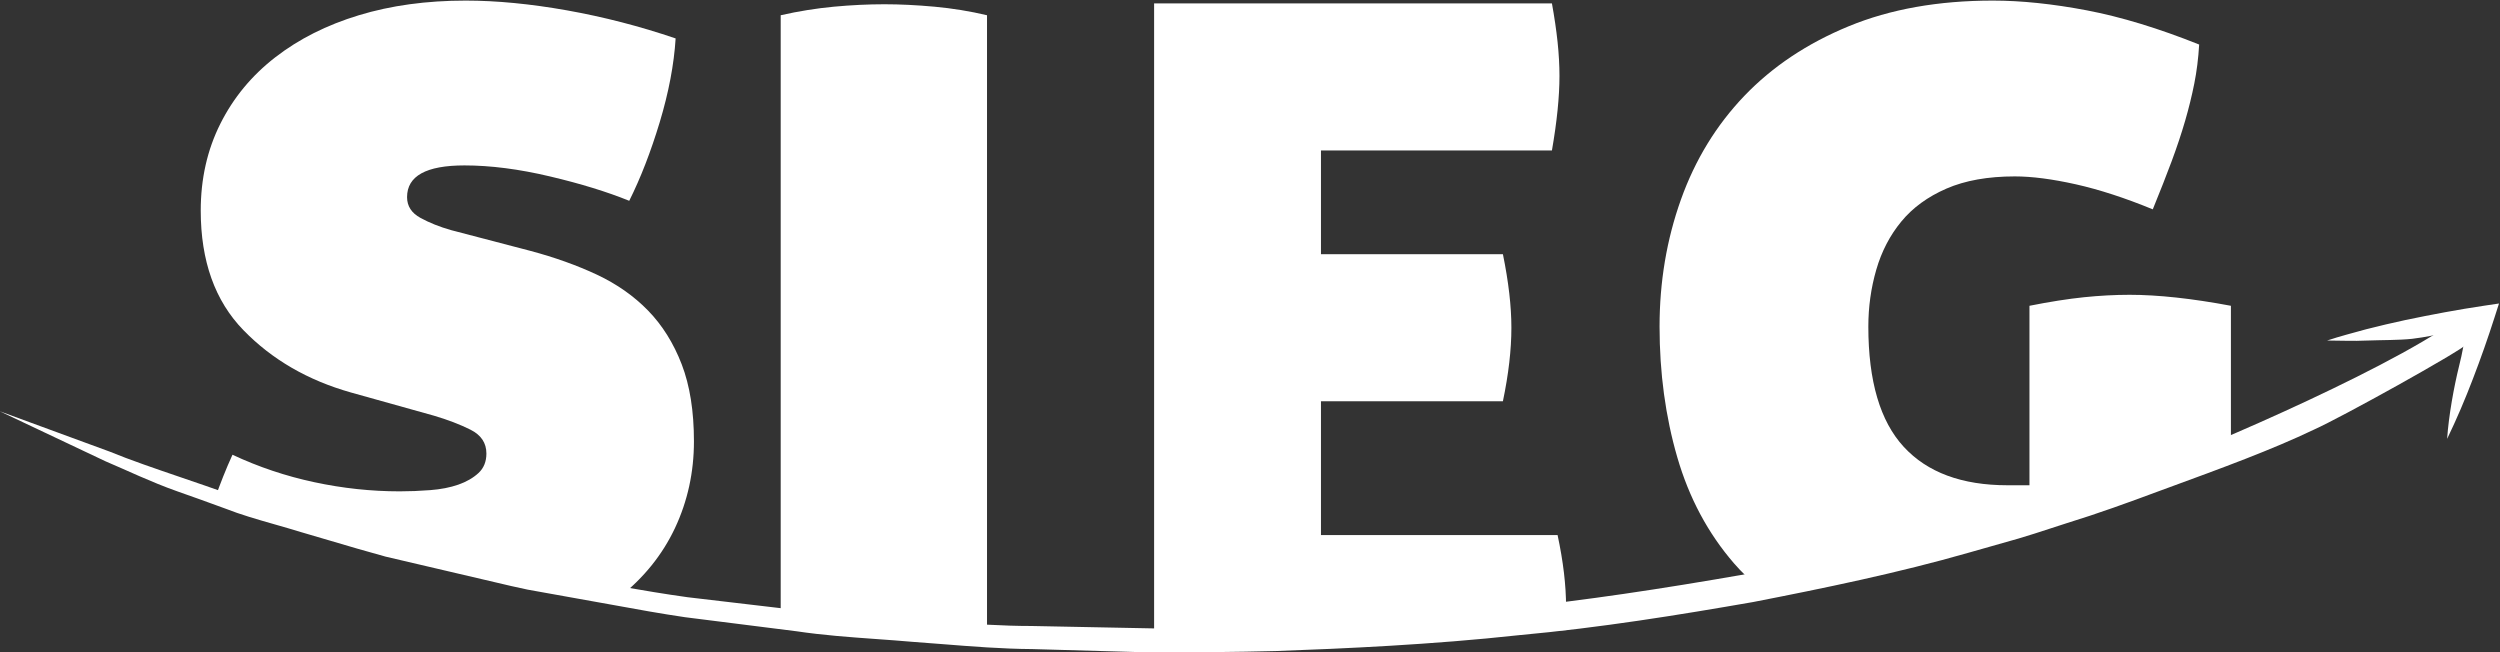 <?xml version="1.0" encoding="UTF-8" standalone="no"?>
<!-- Created with Inkscape (http://www.inkscape.org/) -->

<svg
   xmlns:dc="http://purl.org/dc/elements/1.1/"
   xmlns:cc="http://creativecommons.org/ns#"
   xmlns:rdf="http://www.w3.org/1999/02/22-rdf-syntax-ns#"
   xmlns:svg="http://www.w3.org/2000/svg"
   xmlns="http://www.w3.org/2000/svg"
   xmlns:sodipodi="http://sodipodi.sourceforge.net/DTD/sodipodi-0.dtd"
   xmlns:inkscape="http://www.inkscape.org/namespaces/inkscape"
   version="1.1"
   id="svg2"
   xml:space="preserve"
   width="517.251"
   height="134.915"
   viewBox="0 0 517.251 134.915"
   sodipodi:docname="sieg.svg"
   inkscape:version="0.92.1 r15371"><rect x="0" y="0" width="517.251" height="134.915" fill="#333333" stroke="none"/><defs
     id="defs6"><clipPath
       clipPathUnits="userSpaceOnUse"
       id="clipPath18"><path
         d="M 0,595.28 H 841.89 V 0 H 0 Z"
         id="path16"
         inkscape:connector-curvature="0" /></clipPath><clipPath
       clipPathUnits="userSpaceOnUse"
       id="clipPath34"><path
         d="M 0,595.28 H 841.89 V 0 H 0 Z"
         id="path32"
         inkscape:connector-curvature="0" /></clipPath><clipPath
       clipPathUnits="userSpaceOnUse"
       id="clipPath66"><path
         d="M 0,595.28 H 841.89 V 0 H 0 Z"
         id="path64"
         inkscape:connector-curvature="0" /></clipPath><clipPath
       clipPathUnits="userSpaceOnUse"
       id="clipPath18-6"><path
         d="M 0,595.28 H 841.89 V 0 H 0 Z"
         id="path16-2"
         inkscape:connector-curvature="0" /></clipPath><clipPath
       clipPathUnits="userSpaceOnUse"
       id="clipPath34-9"><path
         d="M 0,595.28 H 841.89 V 0 H 0 Z"
         id="path32-8"
         inkscape:connector-curvature="0" /></clipPath><clipPath
       clipPathUnits="userSpaceOnUse"
       id="clipPath66-1"><path
         d="M 0,595.28 H 841.89 V 0 H 0 Z"
         id="path64-7"
         inkscape:connector-curvature="0" /></clipPath></defs><sodipodi:namedview
     pagecolor="#ffffff"
     bordercolor="#666666"
     borderopacity="1"
     objecttolerance="10"
     gridtolerance="10"
     guidetolerance="10"
     inkscape:pageopacity="0"
     inkscape:pageshadow="2"
     inkscape:window-width="1920"
     inkscape:window-height="1017"
     id="namedview4"
     showgrid="false"
     fit-margin-top="0"
     fit-margin-left="0"
     fit-margin-right="0"
     fit-margin-bottom="0"
     inkscape:zoom="0.42050094"
     inkscape:cx="-246.199"
     inkscape:cy="-74.380835"
     inkscape:window-x="1596"
     inkscape:window-y="-4"
     inkscape:window-maximized="1"
     inkscape:current-layer="g10" /><g
     id="g10"
     inkscape:groupmode="layer"
     inkscape:label="SIEG - Apresentação Definitivo"
     transform="matrix(1.333,0,0,-1.333,-313.741,492.749)"><path
       inkscape:connector-curvature="0"
       id="path22"
       style="fill:#ffffff;fill-opacity:1;fill-rule:nonzero;stroke:none"
       d="m 469.954,318.789 c 0,-3.415 -0.439,-7.22 -1.317,-11.413 h -28.24 v -20.777 h 36.727 c 0.878,-4.097 1.317,-7.806 1.317,-11.121 0,-3.61 0.878,0.487 0,-3.61 l -63.943,-2.758 v 100.014 h 61.748 c 0.389,-2.147 0.681,-4.147 0.878,-5.999 0.194,-1.855 0.292,-3.61 0.292,-5.268 0,-3.219 -0.391,-7.074 -1.17,-11.559 h -35.849 v -16.096 h 28.24 c 0.878,-4.293 1.317,-8.098 1.317,-11.413" /><path
       inkscape:connector-curvature="0"
       id="path38"
       style="fill:#ffffff;fill-opacity:1;fill-rule:nonzero;stroke:none"
       d="m 395.584,268.907 c -4.666,0.031 -9.369,0.404 -13.916,0.767 -1.535,0.123 -3.068,0.245 -4.594,0.351 -1.918,0.167 -3.818,0.307 -5.711,0.441 -4.076,0.292 -8.291,0.595 -12.349,1.204 l -17.315,2.184 c -3.763,0.549 -7.464,1.224 -11.041,1.878 -1.841,0.335 -3.666,0.669 -5.477,0.982 l -7.917,1.421 c -1.707,0.351 -3.368,0.744 -5.01,1.134 l -17.039,3.989 c -2.989,0.813 -5.854,1.663 -8.633,2.485 -1.519,0.449 -3.012,0.892 -4.48,1.315 -1.381,0.427 -2.733,0.814 -4.061,1.194 -2.723,0.777 -5.295,1.512 -7.73,2.471 -2.583,0.956 -5.077,1.837 -7.442,2.673 -4.123,1.46 -7.842,3.266 -11.121,4.654 l -16.443,7.778 17.075,-6.268 c 3.231,-1.326 6.927,-2.586 11.204,-4.046 2.383,-0.814 4.896,-1.672 7.518,-2.606 2.378,-0.905 4.917,-1.603 7.605,-2.335 1.342,-0.365 2.707,-0.738 4.088,-1.151 1.451,-0.402 2.943,-0.826 4.459,-1.254 2.777,-0.789 5.638,-1.6 8.595,-2.369 l 17.006,-3.782 c 1.631,-0.365 3.276,-0.739 4.95,-1.064 l 7.885,-1.321 c 1.971,-0.316 3.962,-0.659 5.973,-1.004 3.429,-0.591 6.913,-1.19 10.462,-1.677 l 17.28,-2.032 c 4.003,-0.569 8.161,-0.83 12.183,-1.084 1.898,-0.12 3.805,-0.242 5.717,-0.393 1.523,-0.095 3.066,-0.204 4.611,-0.312 4.432,-0.318 9.014,-0.641 13.585,-0.641 l 18.94,-0.374 c 6.391,0.084 12.661,0.176 18.813,0.388 10.412,0.482 24.082,1.243 37.422,2.845 10.574,1.126 22.002,2.789 35.974,5.243 l 2.868,0.571 c 4.892,0.973 9.513,1.889 14.117,2.936 1.998,0.499 4.002,0.971 5.991,1.433 3.519,0.825 6.842,1.605 10.132,2.531 l 7.738,2.074 c 1.619,0.445 3.215,0.941 4.795,1.432 l 2.61,0.797 c 4.898,1.427 9.597,3.054 13.948,4.601 8.672,3.046 40.928,16.947 49.53,24.421 l 0.228,0.199 0.551,0.075 c 0.788,0 1.938,-0.702 2.271,-0.92 l 0.169,-0.106 0.097,-0.178 c -1.184,0.424 1.577,-0.457 -1.408,-2.475 -0.285,-0.195 -1.97,-1.709 -1.97,-1.709 -1.463,-1.368 -19.582,-11.423 -23.784,-13.299 -6.525,-3.124 -14.347,-5.989 -22.629,-9.023 l -1.732,-0.636 c -4.377,-1.631 -9.111,-3.352 -14.049,-4.874 l -2.537,-0.822 c -1.617,-0.529 -3.252,-1.063 -4.918,-1.553 l -7.756,-2.204 c -10.836,-3.113 -22.482,-5.52 -33.451,-7.655 -11.462,-1.996 -23.781,-3.997 -36.329,-5.14 -13.451,-1.472 -27.237,-2.09 -37.745,-2.464 -6.347,-0.164 -12.614,-0.2 -19.009,-0.228 h -0.013 z" /><path
       inkscape:connector-curvature="0"
       id="path42"
       style="fill:#ffffff;fill-opacity:1;fill-rule:nonzero;stroke:none"
       d="m 558.799,323.517 c -2.463,-0.256 -5.277,-0.696 -8.434,-1.326 v -27.856 h -3.409 c -7.075,0 -12.444,1.991 -16.106,5.967 -3.665,3.981 -5.494,10.2 -5.494,18.667 0,3.032 0.408,5.97 1.23,8.813 0.82,2.839 2.115,5.334 3.885,7.482 1.767,2.149 4.103,3.852 7.01,5.117 2.906,1.262 6.443,1.892 10.613,1.892 2.65,0 5.807,-0.409 9.474,-1.229 3.661,-0.822 7.641,-2.118 11.937,-3.884 1.136,2.778 2.114,5.272 2.937,7.482 0.82,2.21 1.515,4.295 2.084,6.254 0.568,1.956 1.043,3.885 1.421,5.78 0.379,1.895 0.631,3.912 0.758,6.064 -6.318,2.525 -12.127,4.292 -17.431,5.306 -5.307,1.009 -10.172,1.516 -14.592,1.516 -8.465,0 -15.917,-1.326 -22.36,-3.98 -6.443,-2.653 -11.841,-6.253 -16.201,-10.801 -4.357,-4.548 -7.644,-9.919 -9.853,-16.106 -2.211,-6.189 -3.317,-12.761 -3.317,-19.706 0,-7.201 0.916,-13.962 2.748,-20.277 1.83,-6.316 4.768,-11.811 8.811,-16.482 1.154,-1.335 2.443,-2.555 3.793,-3.723 26.934,5.052 51.668,12.237 73.33,21.125 v 22.579 c -6.064,1.137 -11.309,1.705 -15.729,1.705 -2.273,0 -4.642,-0.128 -7.105,-0.379" /><path
       inkscape:connector-curvature="0"
       id="path46"
       style="fill:#ffffff;fill-opacity:1;fill-rule:nonzero;stroke:none"
       d="m 372.647,368.993 c -2.529,0 -5.149,-0.128 -7.865,-0.379 -2.717,-0.256 -5.465,-0.696 -8.242,-1.326 v -93.596 c 10.438,-1.242 21.127,-2.171 32.023,-2.769 v 96.365 c -2.654,0.63 -5.371,1.07 -8.148,1.326 -2.78,0.251 -5.371,0.379 -7.768,0.379" /><path
       inkscape:connector-curvature="0"
       id="path50"
       style="fill:#ffffff;fill-opacity:1;fill-rule:nonzero;stroke:none"
       d="m 335.969,321.433 c -2.211,2.273 -4.865,4.136 -7.958,5.59 -3.098,1.449 -6.538,2.681 -10.327,3.693 l -12.317,3.222 c -1.771,0.504 -3.348,1.137 -4.738,1.894 -1.39,0.758 -2.082,1.831 -2.082,3.222 0,3.283 2.967,4.925 8.904,4.925 4.041,0 8.461,-0.568 13.265,-1.706 4.8,-1.134 8.905,-2.4 12.315,-3.787 1.768,3.536 3.346,7.608 4.739,12.22 1.388,4.61 2.208,8.935 2.463,12.982 -5.56,1.894 -11.18,3.344 -16.866,4.358 -5.683,1.009 -10.926,1.516 -15.726,1.516 -6.064,0 -11.592,-0.758 -16.58,-2.274 -4.991,-1.516 -9.317,-3.695 -12.981,-6.538 -3.664,-2.842 -6.507,-6.287 -8.525,-10.328 -2.023,-4.044 -3.033,-8.528 -3.033,-13.452 0,-7.834 2.209,-14.021 6.633,-18.569 4.419,-4.549 9.977,-7.771 16.673,-9.665 l 12.886,-3.601 c 2.148,-0.633 4.041,-1.357 5.686,-2.18 1.639,-0.822 2.462,-2.053 2.462,-3.695 0,-1.263 -0.411,-2.271 -1.231,-3.029 -0.823,-0.758 -1.865,-1.36 -3.127,-1.801 -1.264,-0.442 -2.719,-0.726 -4.358,-0.852 -1.644,-0.128 -3.222,-0.19 -4.737,-0.19 -4.424,0 -8.844,0.474 -13.264,1.422 -4.424,0.947 -8.655,2.365 -12.696,4.261 -1.037,-2.266 -1.913,-4.521 -2.716,-6.77 19.16,-6.443 40.209,-11.657 62.673,-15.408 l 0.016,0.011 c 3.852,3.032 6.756,6.633 8.716,10.799 1.956,4.169 2.937,8.653 2.937,13.453 0,4.673 -0.633,8.653 -1.895,11.938 -1.265,3.283 -3.002,6.065 -5.211,8.339" /><path
       inkscape:connector-curvature="0"
       id="path54"
       style="fill:#ffffff;fill-opacity:1;fill-rule:nonzero;stroke:none"
       d="m 596.567,316.801 c 1.998,0.671 4.026,1.179 6.044,1.744 2.023,0.525 4.058,0.986 6.094,1.433 4.081,0.852 8.174,1.625 12.293,2.235 l 2.246,0.334 -0.683,-2.132 c -1.029,-3.208 -2.142,-6.39 -3.357,-9.539 -1.203,-3.155 -2.528,-6.273 -4.01,-9.339 0.24,3.598 1.052,8.045 1.859,11.323 1.116,4.311 0.659,5.802 2.836,8.388 l 1.561,-1.797 c -4.1,-0.733 -7.555,-1.892 -11.692,-2.385 -2.074,-0.221 -4.652,-0.182 -7.064,-0.271 -2.094,-0.105 -4.017,0.003 -6.127,0.006" /></g></svg>
